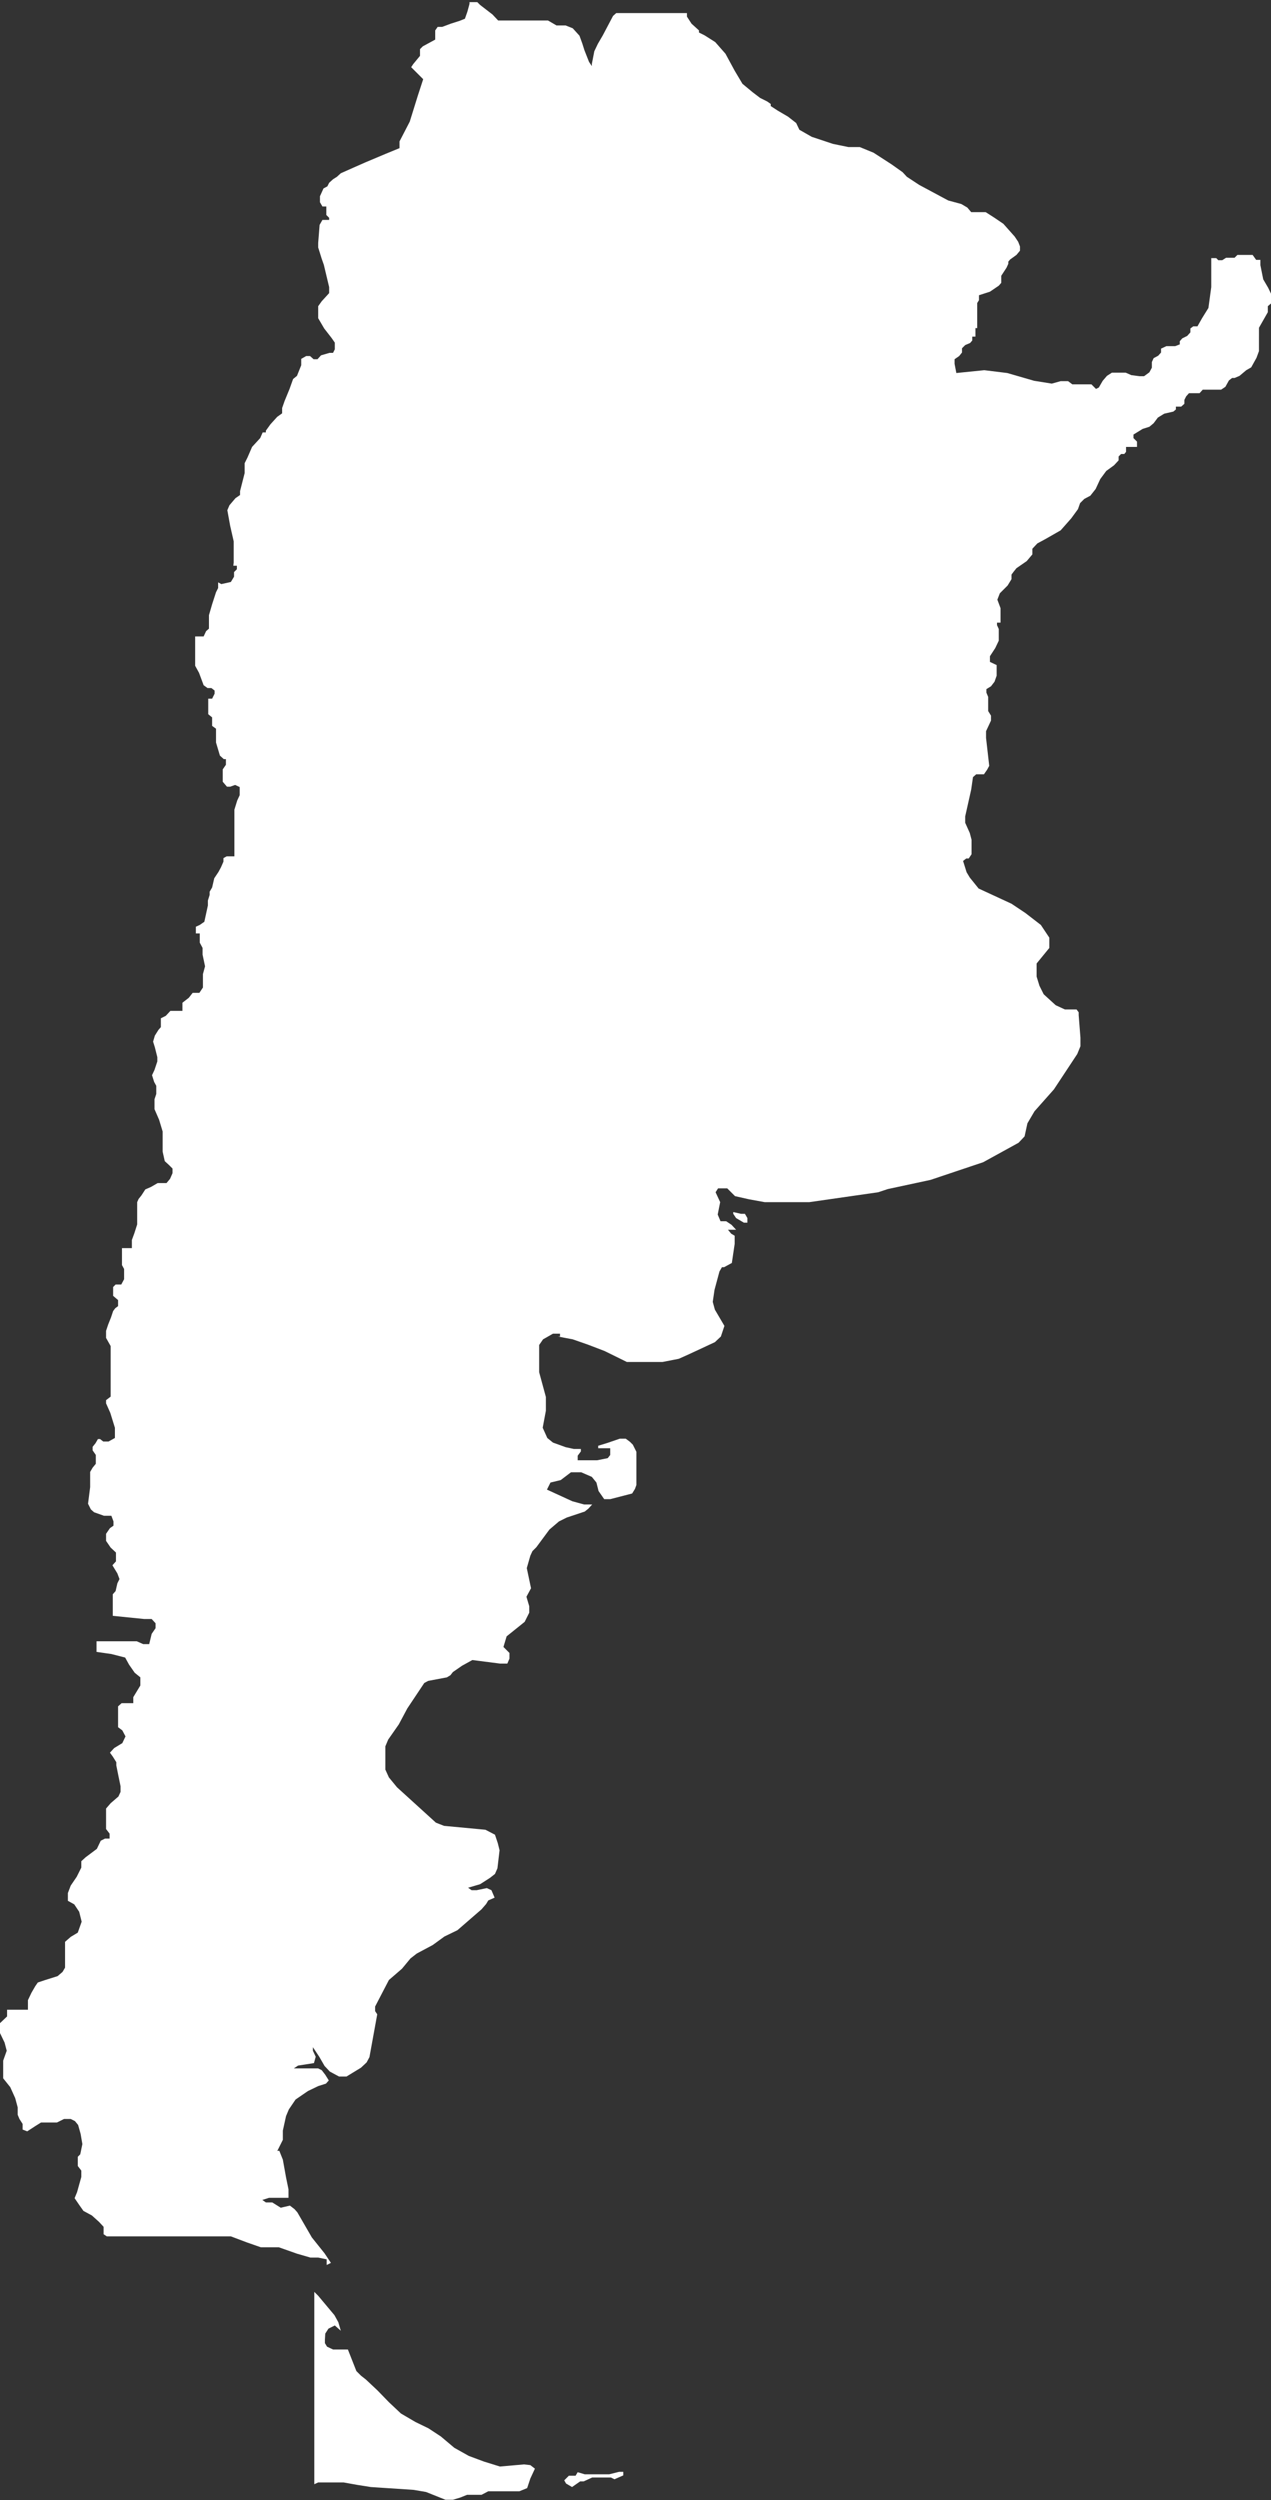 <svg xmlns="http://www.w3.org/2000/svg" viewBox="0 0 35.95 70.71"><rect x="0" y="0" width="35.95" height="70.71" fill="#333333" stroke="none"/><defs><style>.cls-1{fill:#fff;}</style></defs><g id="Calque_2" data-name="Calque 2"><g id="AR"><path class="cls-1" d="M14.82,69.7l-.68.06-.45-.14-.43-.16-.41-.23-.38-.32-.35-.23-.37-.18-.41-.24L11,67.94l-.32-.33-.33-.31-.14-.11-.13-.13-.24-.61,0,0-.42,0-.17-.08-.06-.1v-.1L9.2,66l.09-.14.18-.09.17.15-.07-.24-.11-.2L9,64.93l-.11-.11v5.44L9,70.21h.23l.29,0h.2l.39.07.38.06,1.21.08.35.06.55.22.21,0,.2-.06.2-.08h.21l.2,0,.19-.1.21,0,.21,0h.22l.24,0,.22-.09L15,70.1l.13-.28-.13-.1Zm2.41.28,0,0-.09,0h-.21l-.39,0-.2-.06-.06.1-.08,0h-.11l-.13.13.05.09.17.1.23-.16h.1l.24-.11h.53l.1.05.25-.11,0-.1h-.12Zm3.84-35.65-.11,0-.22-.05v.05l.08.12.22.13h.1l0-.13ZM35.86,8.83V8.66L36,8.54V8.41l-.13-.27-.14-.24-.08-.4,0-.15-.12,0-.1-.14H35.2l-.07,0-.06,0H35l-.08.08h-.15l-.09,0-.11.07-.11,0-.06-.06h-.14l0,.82-.08.59L34,9l-.13.23-.12,0-.08.06,0,.11-.09.1-.14.07-.07.08v.09l-.13.05-.25,0-.15.07,0,.11-.08.09-.13.07-.05.11v.16l-.07.13-.15.11h-.13L32,10.61l-.16-.07-.21,0-.18,0-.14.09-.12.14-.11.19L31,11l-.13-.13-.17,0-.2,0h-.17l-.12-.09H30l-.25.07-.5-.08-.76-.22-.65-.08-.79.08L27,10.29l0-.13.13-.09.08-.1,0-.12.09-.09.14-.06.06-.07,0-.06,0-.05.09,0,0-.08v-.1l0-.06.05,0V9.12l0-.22V8.72l0-.15.05-.08,0,0,0-.06,0-.08L28,8.25l.25-.17L28.32,8V7.91l0-.11.15-.23.05-.11V7.4l.05-.06.18-.13.1-.12,0-.12-.05-.13-.1-.15-.32-.36-.25-.17L27.88,6l-.21,0-.1,0-.1,0-.11-.13-.17-.1-.37-.1L26,5.23,25.65,5l-.12-.13-.31-.22-.51-.33-.39-.16H24l-.44-.09-.6-.2-.35-.2-.09-.19-.23-.18L22,3.13,21.8,3l0-.06-.1-.07-.2-.1-.21-.16L21,2.37,20.78,2l-.26-.48-.29-.33L19.93,1,19.77.92V.86l0,0,0,0L19.56.67l-.13-.2,0-.1H17.88l-.08,0h-.1l-.08,0h-.08l-.11,0-.09.08-.29.55-.14.24-.1.21-.07.36,0,.06-.08-.12-.13-.33-.06-.19-.08-.22L16.2.8,16,.72l-.11,0-.15,0L15.5.58h-.95l-.3,0-.16,0L13.93.41,13.58.14,13.5.06l-.13,0h-.09l0,.05-.06.22-.07.2L13,.59l-.25.08-.24.09-.13,0-.07.1,0,.14,0,.12-.35.19-.08.08,0,.19-.19.23-.06.09.34.34-.15.46-.23.74L11.3,4l0,.08,0,.11-.39.16-.57.24L10,4.74l-.36.16L9.53,5l-.11.07-.11.1-.05.1-.11.06-.1.22v.17l.07.12.11,0,0,.14,0,.1.08.08,0,.06-.07,0-.12,0-.08.14L9,6.87V7l.1.32.06.17.15.63,0,.17-.21.23L9,8.66l0,.13v.1L9,9l.17.29.21.27.09.13v.19l-.05.1-.1,0-.24.07-.1.11-.11,0-.1-.09-.11,0-.14.08,0,.18-.12.3-.11.09L8.19,11l-.14.34-.07.2,0,.15-.14.1L7.65,12l-.13.18,0,.05-.09,0-.07.16-.23.25L7,12.94l-.08.16,0,.28-.13.51,0,.11-.13.09-.17.2-.06.14.08.44.1.44v.2l0,.28,0,.12L6.6,16l.1,0,0,.1-.08.08,0,.13-.09.15-.27.06-.09-.05,0,.05,0,.11-.06.12L6,17.09l-.09.31,0,.14,0,.11,0,.07v.06l-.08.07L5.76,18l-.08,0L5.6,18,5.52,18l0,.15,0,.18,0,.22,0,.28.11.2.13.35.11.08h.11l.09.07,0,.09-.07.14-.11,0,0,.08,0,.18,0,.18.11.09,0,.24.11.08V21l.11.37.11.1.06,0,0,.16-.09.13,0,.2,0,.15.12.14h.09l.14-.05.13.06,0,.12,0,.11-.07.15-.08.26,0,.26,0,.41,0,.31v.28l0,.06-.12,0-.1,0-.09.05,0,.1-.07.16-.07.13-.12.18L6,25.1l-.07.12v.09l-.05.16,0,.14-.1.46-.13.09-.11.05,0,.06,0,.13.11,0,0,.1,0,.16.08.15V27l.07.33-.06.22,0,.19v.19l-.1.15-.19,0-.11.14-.18.14,0,.12,0,.11-.07,0H4.92l-.1,0-.13.14-.14.07,0,.11v.14l-.07.08-.1.16-.05.17.05.16.07.28v.12l-.08.24-.07.15.06.19.06.11,0,.23-.05.15,0,.28.13.3L4.6,32l0,.32,0,.25.06.27.12.11.1.1,0,.13-.07.16-.1.12-.25,0-.19.11-.16.07L4,33.81l-.08.1L3.88,34l0,.46,0,.17-.08.25-.07.19,0,.06v.17l-.09,0-.12,0-.07,0,0,.06,0,.15,0,.27.06.11,0,.09,0,.2-.08.15H3.27l-.07.07,0,.11,0,.14.14.12,0,.08,0,.09L3.26,37l-.06.08-.06.18-.08.2L3,37.64l0,.2.13.23,0,.21v.86l0,.36L3,39.6l0,.09.12.27.13.42,0,.17,0,.12-.18.1-.15,0-.09-.07-.06,0-.07.12-.08.1,0,.1.09.13,0,.25-.09.11-.07.12,0,.15,0,.28-.06.47.08.16.09.08.28.1.21,0,.06.16,0,.12-.1.07L3,43.38v.2l.13.19.15.14,0,.13v.12l-.1.11.14.23.06.16-.06.12L3.27,45l-.08.09v.1l0,.2v.19l0,.12.89.09.21,0,.11.12,0,.14-.11.16-.07.29-.17,0-.18-.08-.19,0-.16,0H3.24l-.32,0-.19,0v.11l0,.19.42.06.39.1.11.2.16.23.16.13v.23L3.77,48l0,.17-.33,0-.1.09,0,.33,0,.26.12.09.09.17-.09.19-.23.14-.12.13.08.11.1.16,0,.09.05.25.07.34v.16l-.06.13-.22.19L3,51.15l0,.24v.18l0,.16.1.13V52l-.13,0-.12.06-.11.23-.32.24-.12.11v.18l-.13.26L2,53.33l-.08.21,0,.22.18.1.14.21.07.28-.11.31L2,54.78l-.16.14,0,.1,0,.33v.16l0,.14-.07.12-.14.12L1.28,56l-.21.07L1,56.17l-.11.19-.1.21,0,.27-.59,0,0,.19L0,57.22l0,.28.13.27L.19,58l-.1.28,0,.28,0,.22.2.25.14.31.07.26,0,.21.05.12.09.14,0,.16.13.05.23-.15.16-.1.12,0,.33,0,.2-.1H2l.12.06.09.11.07.25.05.29-.06.29L2.2,61l0,.08,0,.18.1.13v.18L2.18,62l-.07.17.13.19.12.17.24.13.2.18.13.14,0,.21.09.06H6.53l.45.17.4.14h.51l.51.18.38.11.22,0,.24.05,0,.16L9.36,64l-.18-.27-.36-.45-.41-.71-.08-.09-.13-.1-.26.06-.24-.15-.18,0-.1-.07.19-.06h.26l.29,0,0-.14v-.1l-.07-.34L8,61.08l-.1-.25-.12,0L7.63,61v0l.22-.18L8,60.52l0-.26.09-.41.08-.19.19-.28.35-.24L9,59l.22-.07.08-.09-.1-.16-.1-.13L9,58.5l-.28,0-.41,0,.12-.08.45-.07.05-.18L8.85,58v-.1l.18.27.15.26.15.16.26.14.21,0,.41-.25.16-.15.08-.15.22-1.21-.06-.09,0-.13L11,56l.37-.32.24-.29.18-.14.45-.24.33-.24.37-.18.68-.59.13-.15.06-.1.18-.08-.09-.21-.13-.06-.29.06h-.14l-.1-.07.34-.1.28-.18L14,53l.07-.16.06-.51-.05-.2L14,51.89l-.27-.14-1.17-.11-.23-.09-1.1-1L11,50.27l-.1-.22,0-.17,0-.23v-.26l.08-.19.3-.43.24-.45L12,47.6l.11-.06.53-.1.1-.06.07-.09.26-.18.29-.16.78.1h.21l.06-.14v-.16l-.17-.17.09-.3.51-.41.13-.26,0-.18-.08-.27.13-.24-.12-.57L15,44l.06-.13.11-.11.37-.5.27-.23.22-.11.51-.17.1-.08.11-.12-.11,0h-.12l-.33-.09-.72-.33.1-.2.29-.07.29-.22.29,0,.3.13.13.16.06.24.16.23.17,0,.62-.16.08-.13L18,42l0-.31v-.32L18,41.06l-.1-.2-.08-.08-.12-.09-.17,0-.35.12-.26.08,0,.07.34,0v.19l-.07.09-.3.06-.28,0-.27,0v-.13l.09-.12,0-.07-.05,0h-.15L16,40.93l-.36-.13-.16-.13-.13-.29.09-.48,0-.39-.19-.7,0-.29v-.34l0-.14.11-.16.28-.16h.08l.12,0,0,.08-.06,0,.42.08.43.15.47.18.63.31.28,0,.73,0,.46-.09.29-.13.73-.34.17-.16.1-.3-.27-.46-.06-.22.05-.34.14-.52.07-.12.06,0,.22-.12.08-.54,0-.23-.1-.06-.09-.11h.23l-.13-.14-.15-.1-.16,0-.08-.19.07-.35-.13-.28.07-.11.26,0,.22.22.4.09.44.08.4,0,.49,0,.37,0,1.95-.28.27-.09,1.21-.26,1.49-.5,1-.55.17-.18.08-.37.2-.34.55-.62.66-1,.09-.22v-.24l-.05-.64,0-.08-.06-.08h-.33l-.26-.12-.34-.31-.12-.24-.08-.26,0-.37.36-.44,0-.29-.24-.36-.44-.34-.39-.26-.93-.43-.25-.31-.09-.15-.1-.32.09-.07.07,0,.08-.12,0-.27,0-.14-.05-.19-.13-.29,0-.18.17-.76.05-.35.09-.08.12,0h.1l.09-.13.06-.11-.09-.79,0-.19.14-.3v-.14l-.08-.13,0-.13,0-.14v-.13l-.05-.12,0-.1.13-.08.1-.13.06-.17,0-.12v-.09l0-.09L28,18.72l0-.16.15-.23.1-.21,0-.18v-.15l-.05-.11,0-.07.1,0,0-.12,0-.29-.09-.24.07-.18.22-.22.11-.18v-.13l.06-.08.08-.1.29-.2.16-.19,0-.16.14-.15.24-.13L30,15l.3-.34.19-.26.06-.17.12-.12.17-.09.15-.19.13-.28.17-.23.22-.16.13-.14,0-.11.07-.07.09,0,.05-.06v-.08l0-.06,0,0h.1l.13,0h.08l0-.07,0-.08-.1-.1,0-.1.26-.16.19-.06.12-.1.12-.16.18-.11.26-.06.07-.06v-.08l0,0,.15,0,.09-.08v-.11l.05-.1.08-.09.1,0,.1,0,.1,0,.09-.1.11,0h.13l.06,0,.22,0,.12-.08.1-.18.09-.07.07,0,.14-.06.19-.16h0l.14-.08.15-.27.07-.19,0-.15,0-.11V9.27Z"/></g></g></svg>